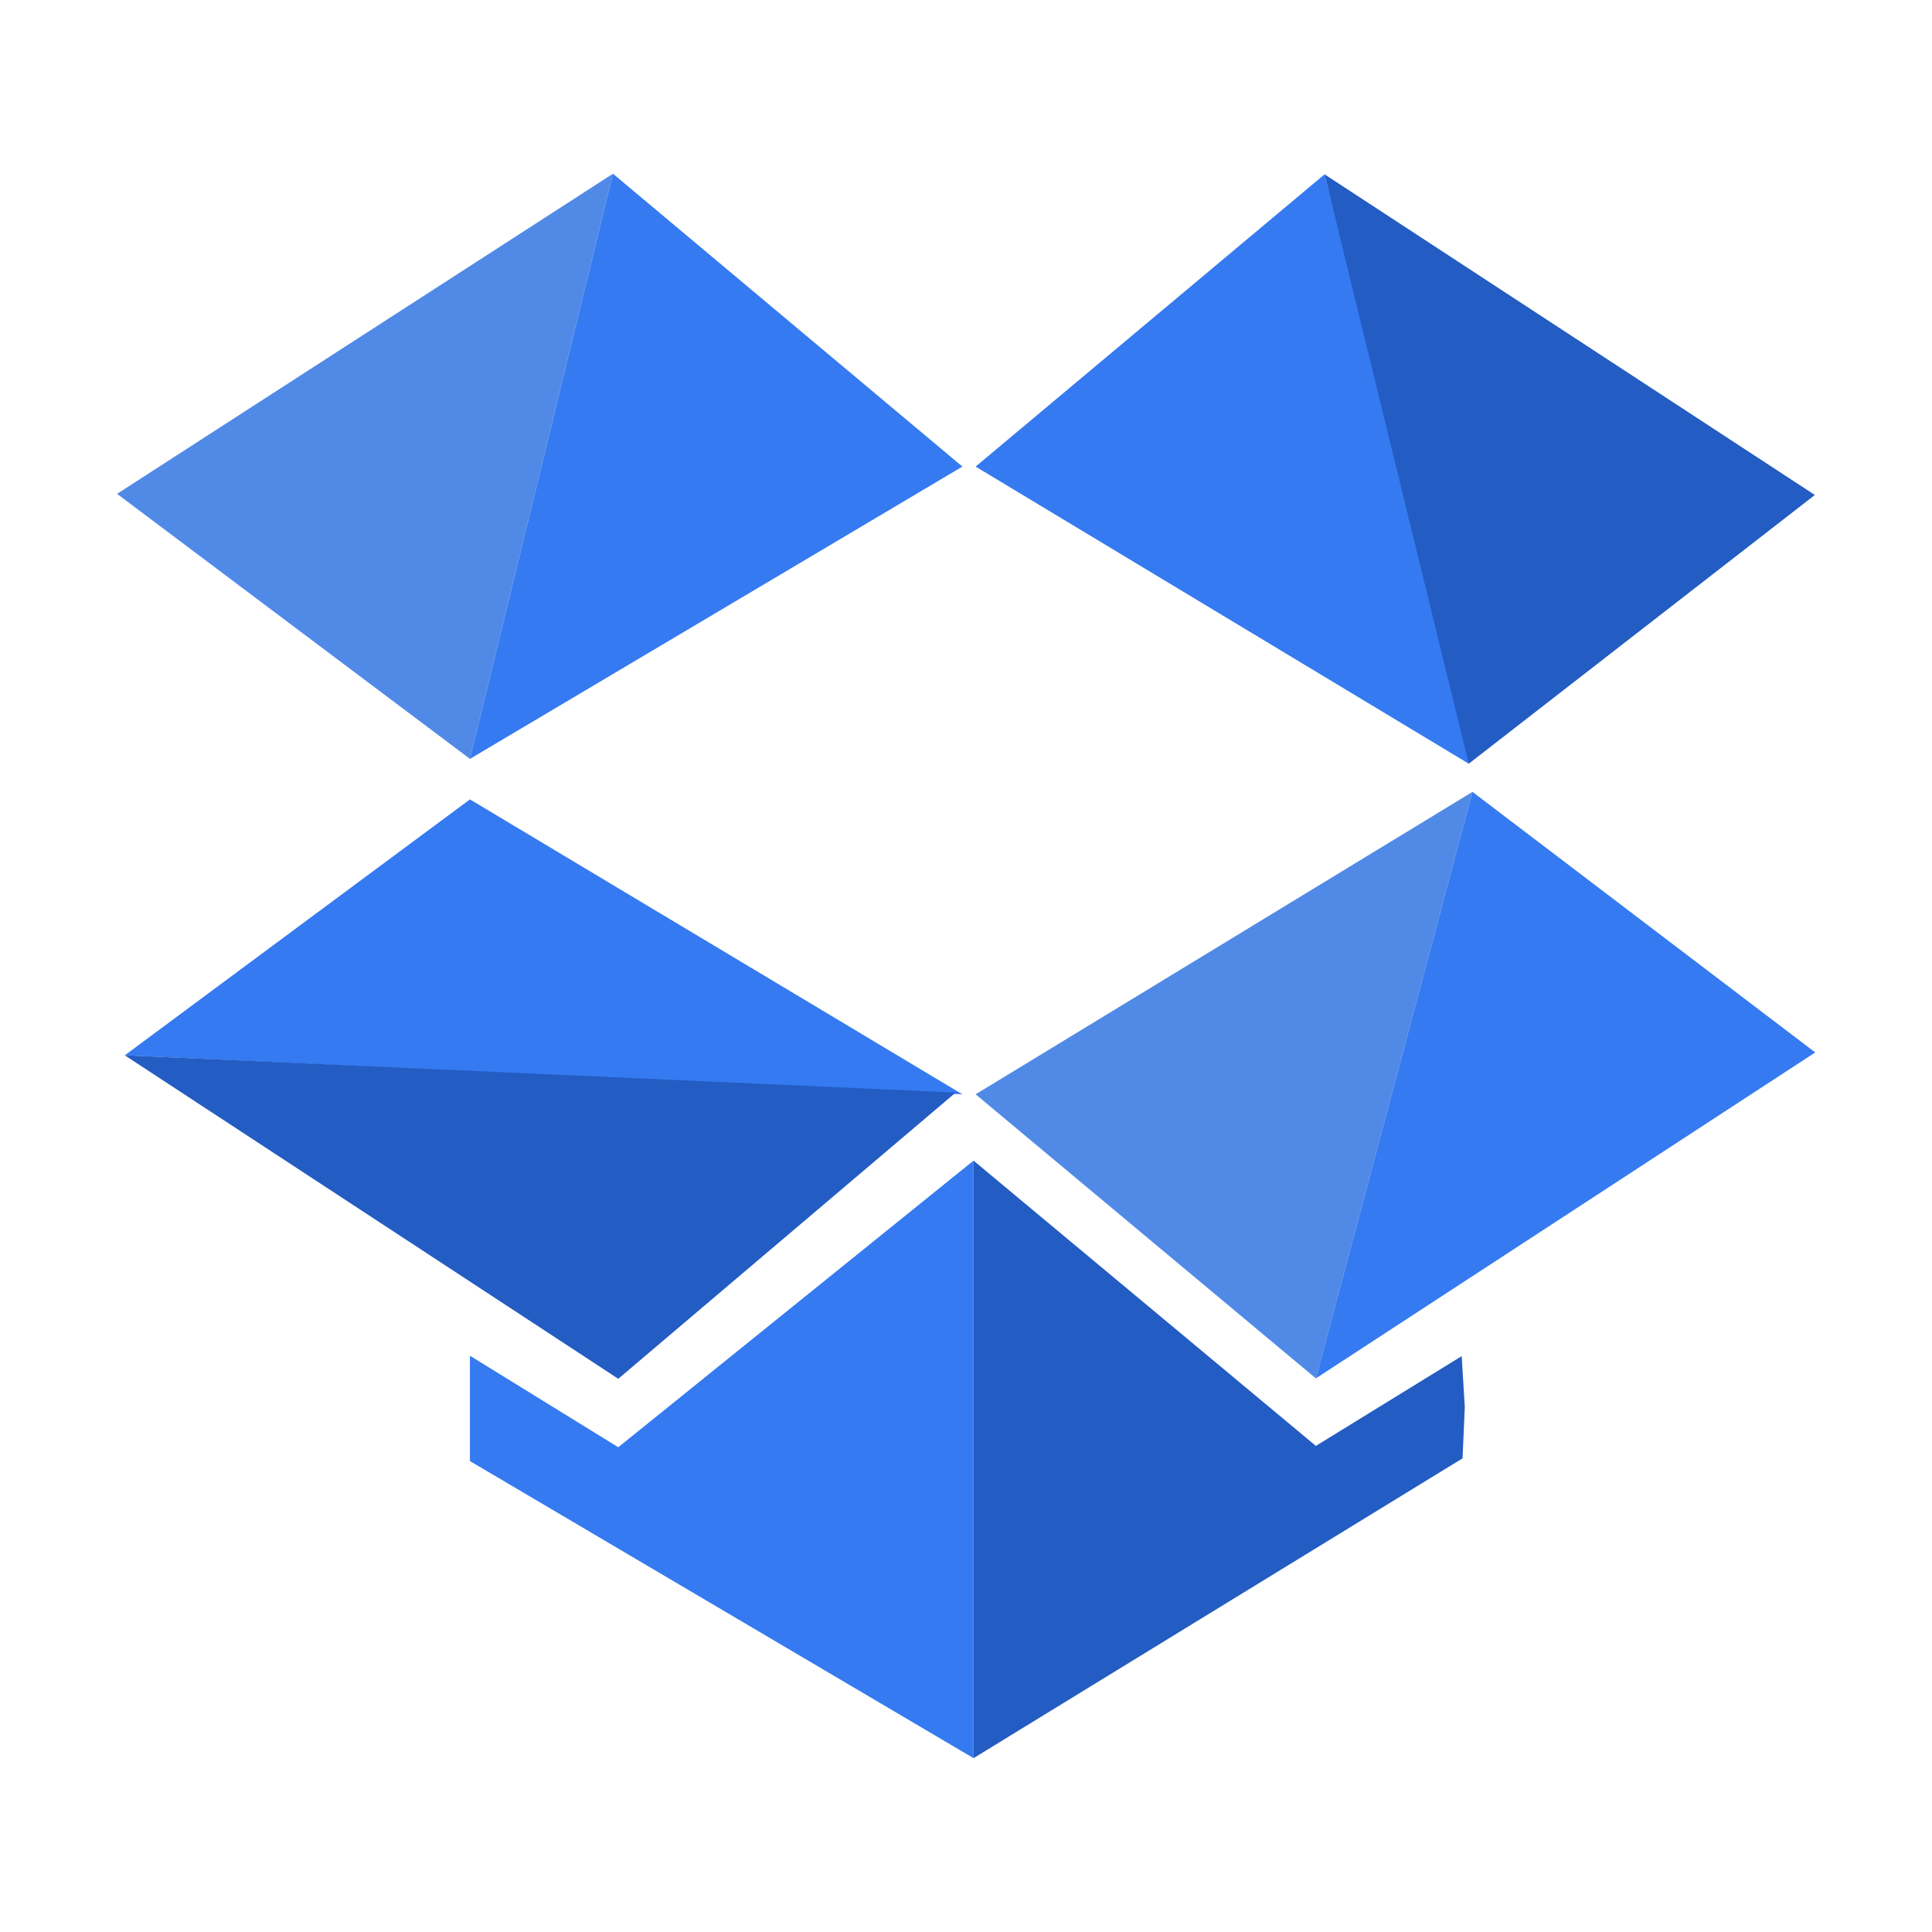 <svg xmlns="http://www.w3.org/2000/svg" width="384pt" height="384pt" version="1.1" viewBox="0 0 384 384">
 <g transform="matrix(2.012,0,0,2.012,-209.938,376.984)">
  <g transform="translate(-33.419,15.77)">
   <path style="fill:#518ae6" d="m 234.141,-95.035 49.082,-29.876 -15.47,57.938 z m -49.954,-33.135 -34.86,-26.183 48.985,-31.624 z"/>
   <path style="fill:#357af0" d="m 184.186,-58.803 v -10.407 l 14.652,9.039 35.096,-28.312 v 59.026 z m 83.565,-8.17 15.471,-57.938 33.861,25.739 z m -117.662,-31.914 34.098,-25.282 48.647,29.134 z m 34.098,-29.283 14.126,-57.807 34.521,28.931 z m 49.954,-28.875 34.47,-28.871 14.435,56.914 -0.191,1.307 z"/>
   <path style="fill:#235cc2" d="m 233.934,-88.484 33.819,28.181 14.404,-8.868 0.307,5.048 -0.222,5.048 -48.308,29.618 z m -83.845,-10.403 82.08,3.682 -33.331,28.271 z m 132.766,-28.808 -14.244,-58.221 48.433,31.675 z"/>
  </g>
 </g>
</svg>
